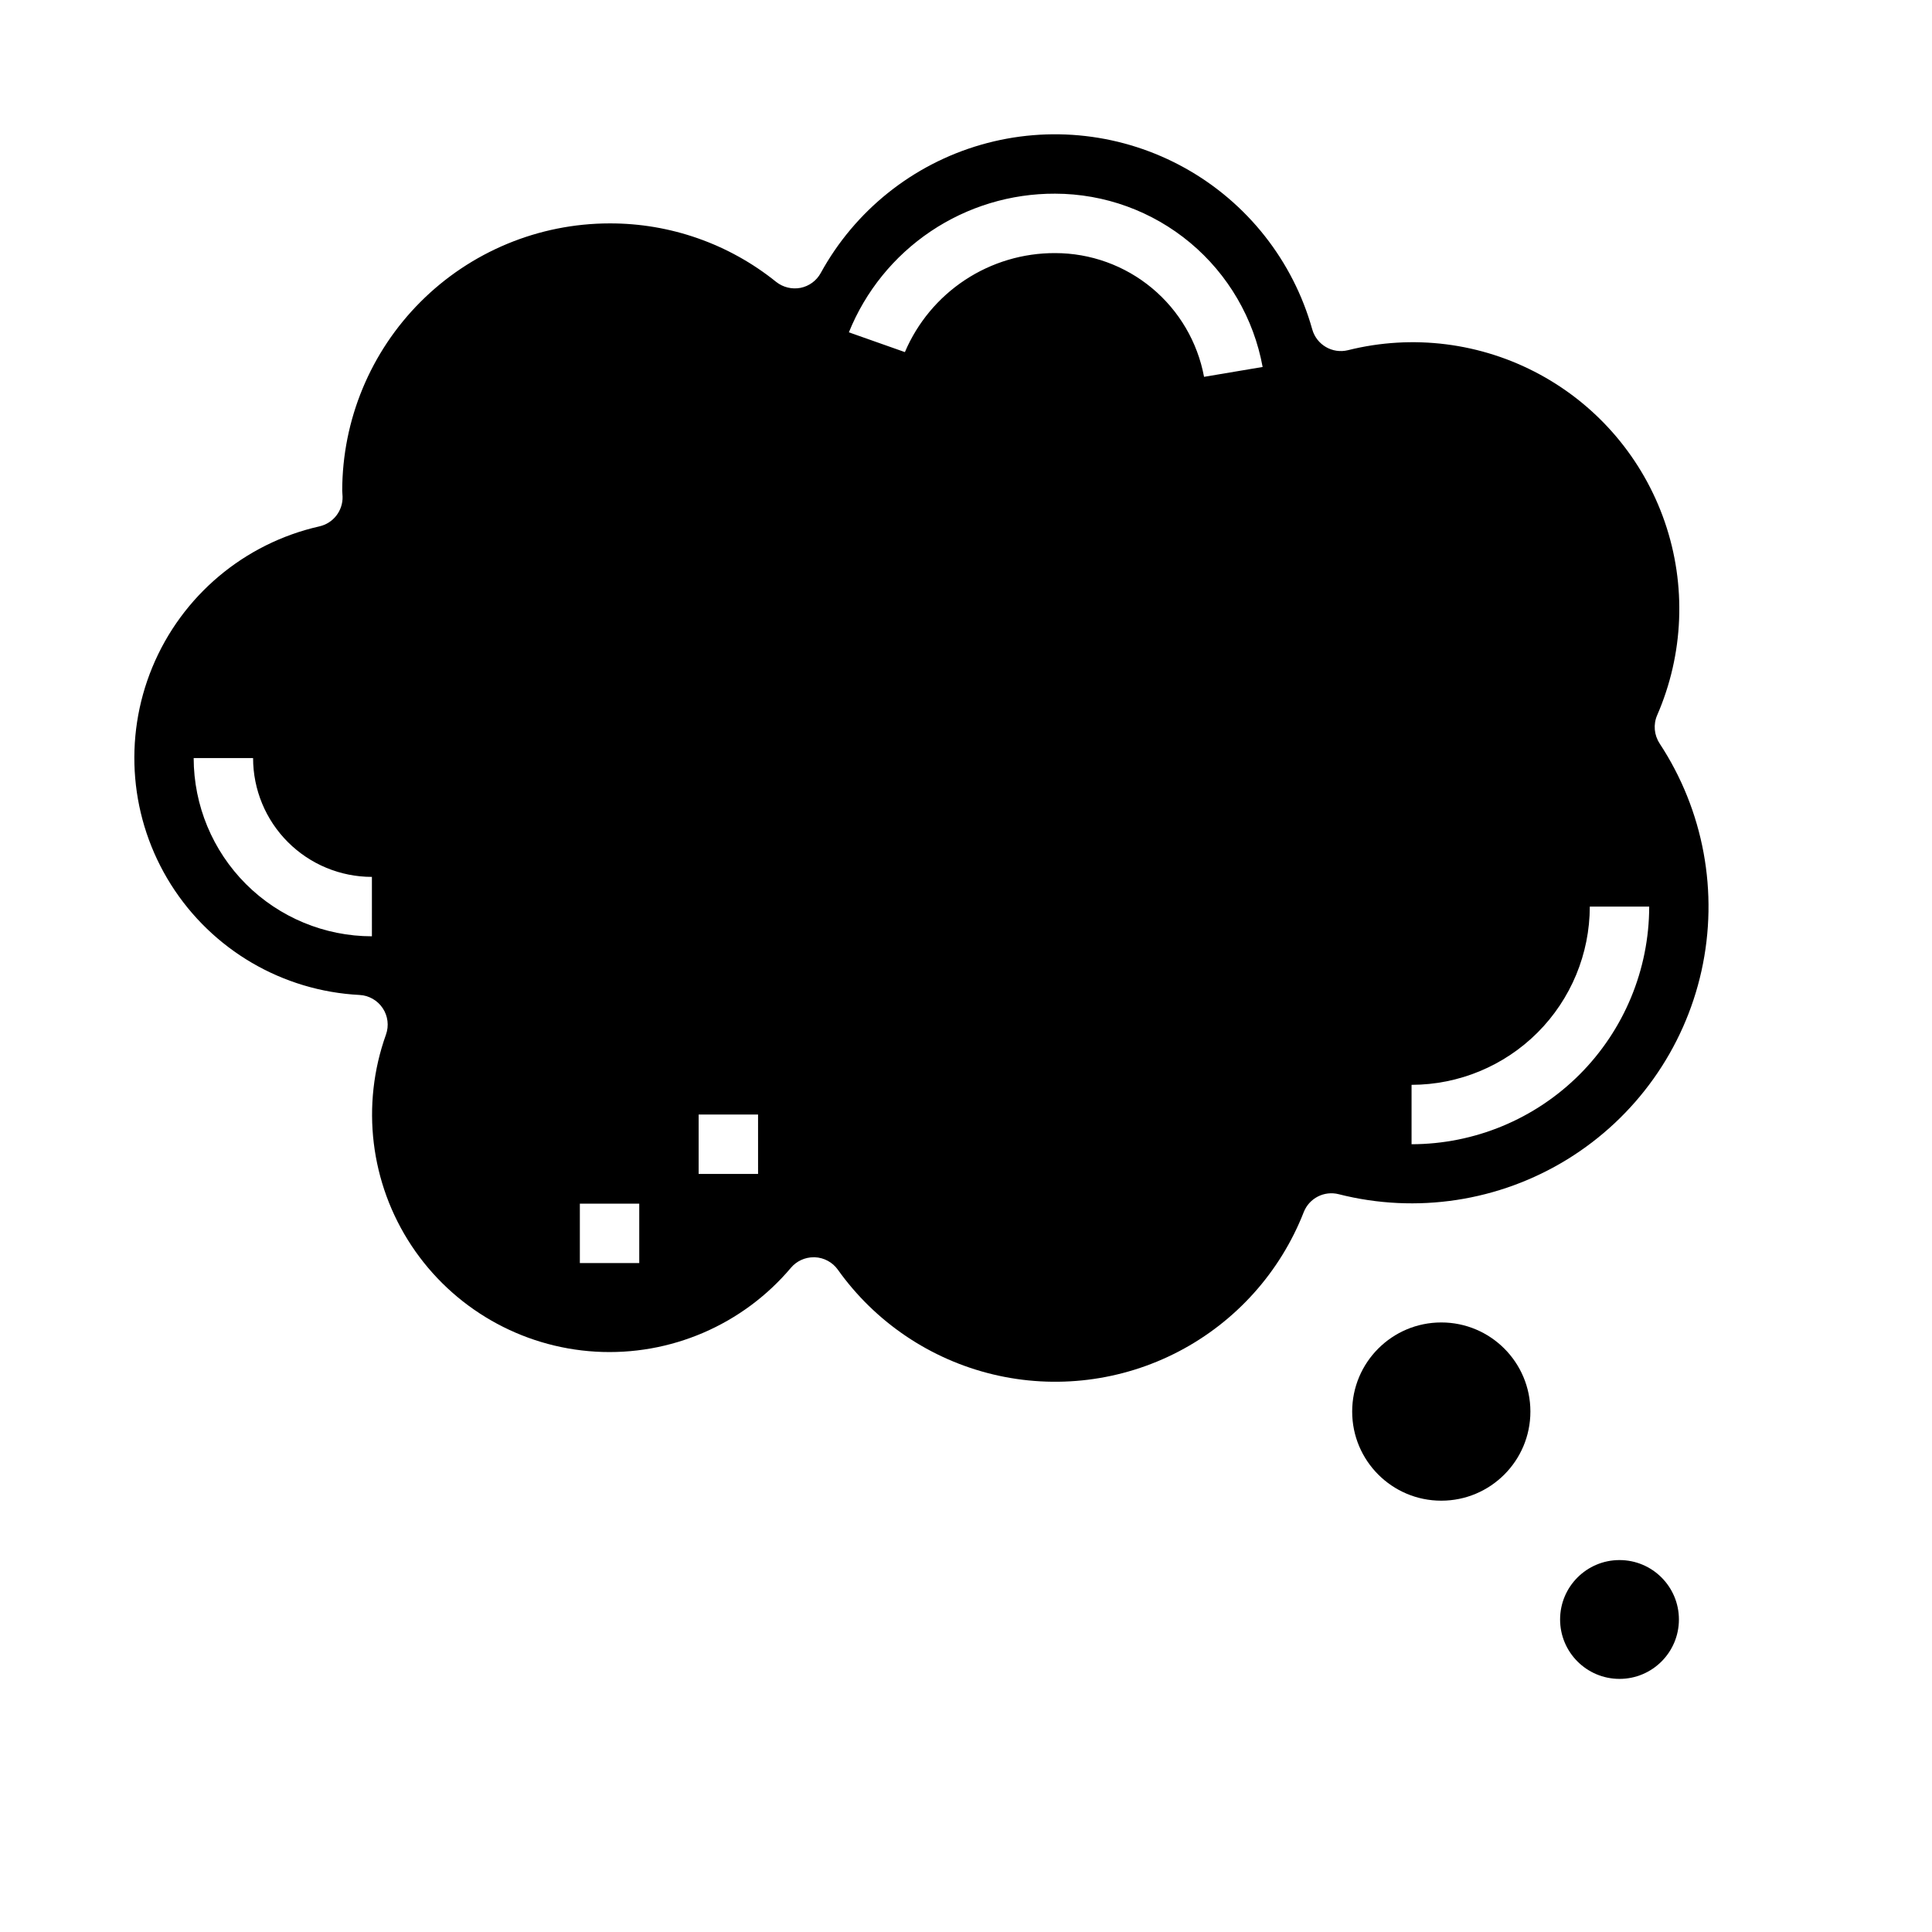 <?xml version="1.0" encoding="UTF-8"?>
<!-- Uploaded to: ICON Repo, www.iconrepo.com, Generator: ICON Repo Mixer Tools -->
<svg fill="#000000" width="800px" height="800px" version="1.1" viewBox="144 144 512 512" xmlns="http://www.w3.org/2000/svg">
 <g>
  <path d="m583.81 341c-1.457-2.211-1.703-5.012-0.652-7.445 7.062-16.215 7.789-34.492 2.031-51.215-5.758-16.723-17.578-30.68-33.129-39.109-15.547-8.43-33.691-10.723-50.848-6.422-4.121 1.008-8.297-1.43-9.449-5.512-5.086-18.168-17.215-33.551-33.691-42.742-16.477-9.188-35.938-11.422-54.066-6.203-18.133 5.215-33.43 17.453-42.5 33.996-1.117 2.039-3.074 3.481-5.352 3.938-2.277 0.438-4.637-0.137-6.457-1.574-12.508-10.082-28.098-15.555-44.16-15.508-18.785 0.02-36.793 7.492-50.074 20.773s-20.754 31.289-20.773 50.074l0.094 1.574c0.09 3.75-2.481 7.047-6.141 7.871-19.934 4.504-36.438 18.41-44.258 37.293-7.816 18.883-5.977 40.387 4.938 57.664 10.918 17.277 29.547 28.176 49.957 29.223 2.481 0.133 4.758 1.426 6.137 3.496 1.379 2.066 1.703 4.664 0.867 7.008-6.684 18.664-4.18 39.387 6.758 55.922 10.938 16.531 29.027 26.945 48.816 28.102 19.793 1.156 38.969-7.086 51.754-22.238 1.496-1.762 3.691-2.777 6.004-2.777h0.324c2.426 0.098 4.672 1.309 6.086 3.281 9.906 13.918 24.512 23.777 41.125 27.762 16.609 3.984 34.102 1.82 49.242-6.09 15.137-7.91 26.902-21.031 33.121-36.941 1.461-3.68 5.422-5.699 9.258-4.723 20.617 5.242 42.484 1.906 60.602-9.25 18.117-11.156 30.938-29.176 35.539-49.949 4.602-20.77 0.59-42.52-11.125-60.285zm-341.25 51.129c-12.523-0.012-24.531-4.992-33.387-13.848-8.852-8.855-13.832-20.859-13.848-33.383h15.746c0 8.352 3.316 16.359 9.223 22.266s13.914 9.223 22.266 9.223zm70.848 86.594h-15.742v-15.742h15.742zm31.488-23.617h-15.746v-15.742h15.742zm118.19-211.24c-1.719-9.211-6.606-17.535-13.812-23.523-7.207-5.992-16.285-9.27-25.66-9.27-8.48-0.027-16.781 2.445-23.863 7.113-7.078 4.668-12.625 11.32-15.945 19.125l-14.848-5.242h0.004c4.391-10.887 11.945-20.207 21.688-26.758 9.742-6.547 21.227-10.027 32.965-9.984 13.09 0.023 25.758 4.629 35.805 13.016 10.047 8.391 16.836 20.035 19.191 32.91zm54.992 203.37v-15.742c12.523-0.016 24.531-4.996 33.387-13.848 8.852-8.855 13.832-20.863 13.848-33.387h15.742c-0.02 16.695-6.66 32.703-18.465 44.512-11.809 11.805-27.812 18.445-44.512 18.465z"/>
  <path d="m549.57 518.08c0 13.043-10.574 23.617-23.617 23.617s-23.613-10.574-23.613-23.617 10.57-23.617 23.613-23.617 23.617 10.574 23.617 23.617"/>
  <path d="m588.93 573.18c0 8.695-7.047 15.742-15.742 15.742-8.695 0-15.746-7.047-15.746-15.742 0-8.695 7.051-15.746 15.746-15.746 8.695 0 15.742 7.051 15.742 15.746"/>
 </g>
</svg>